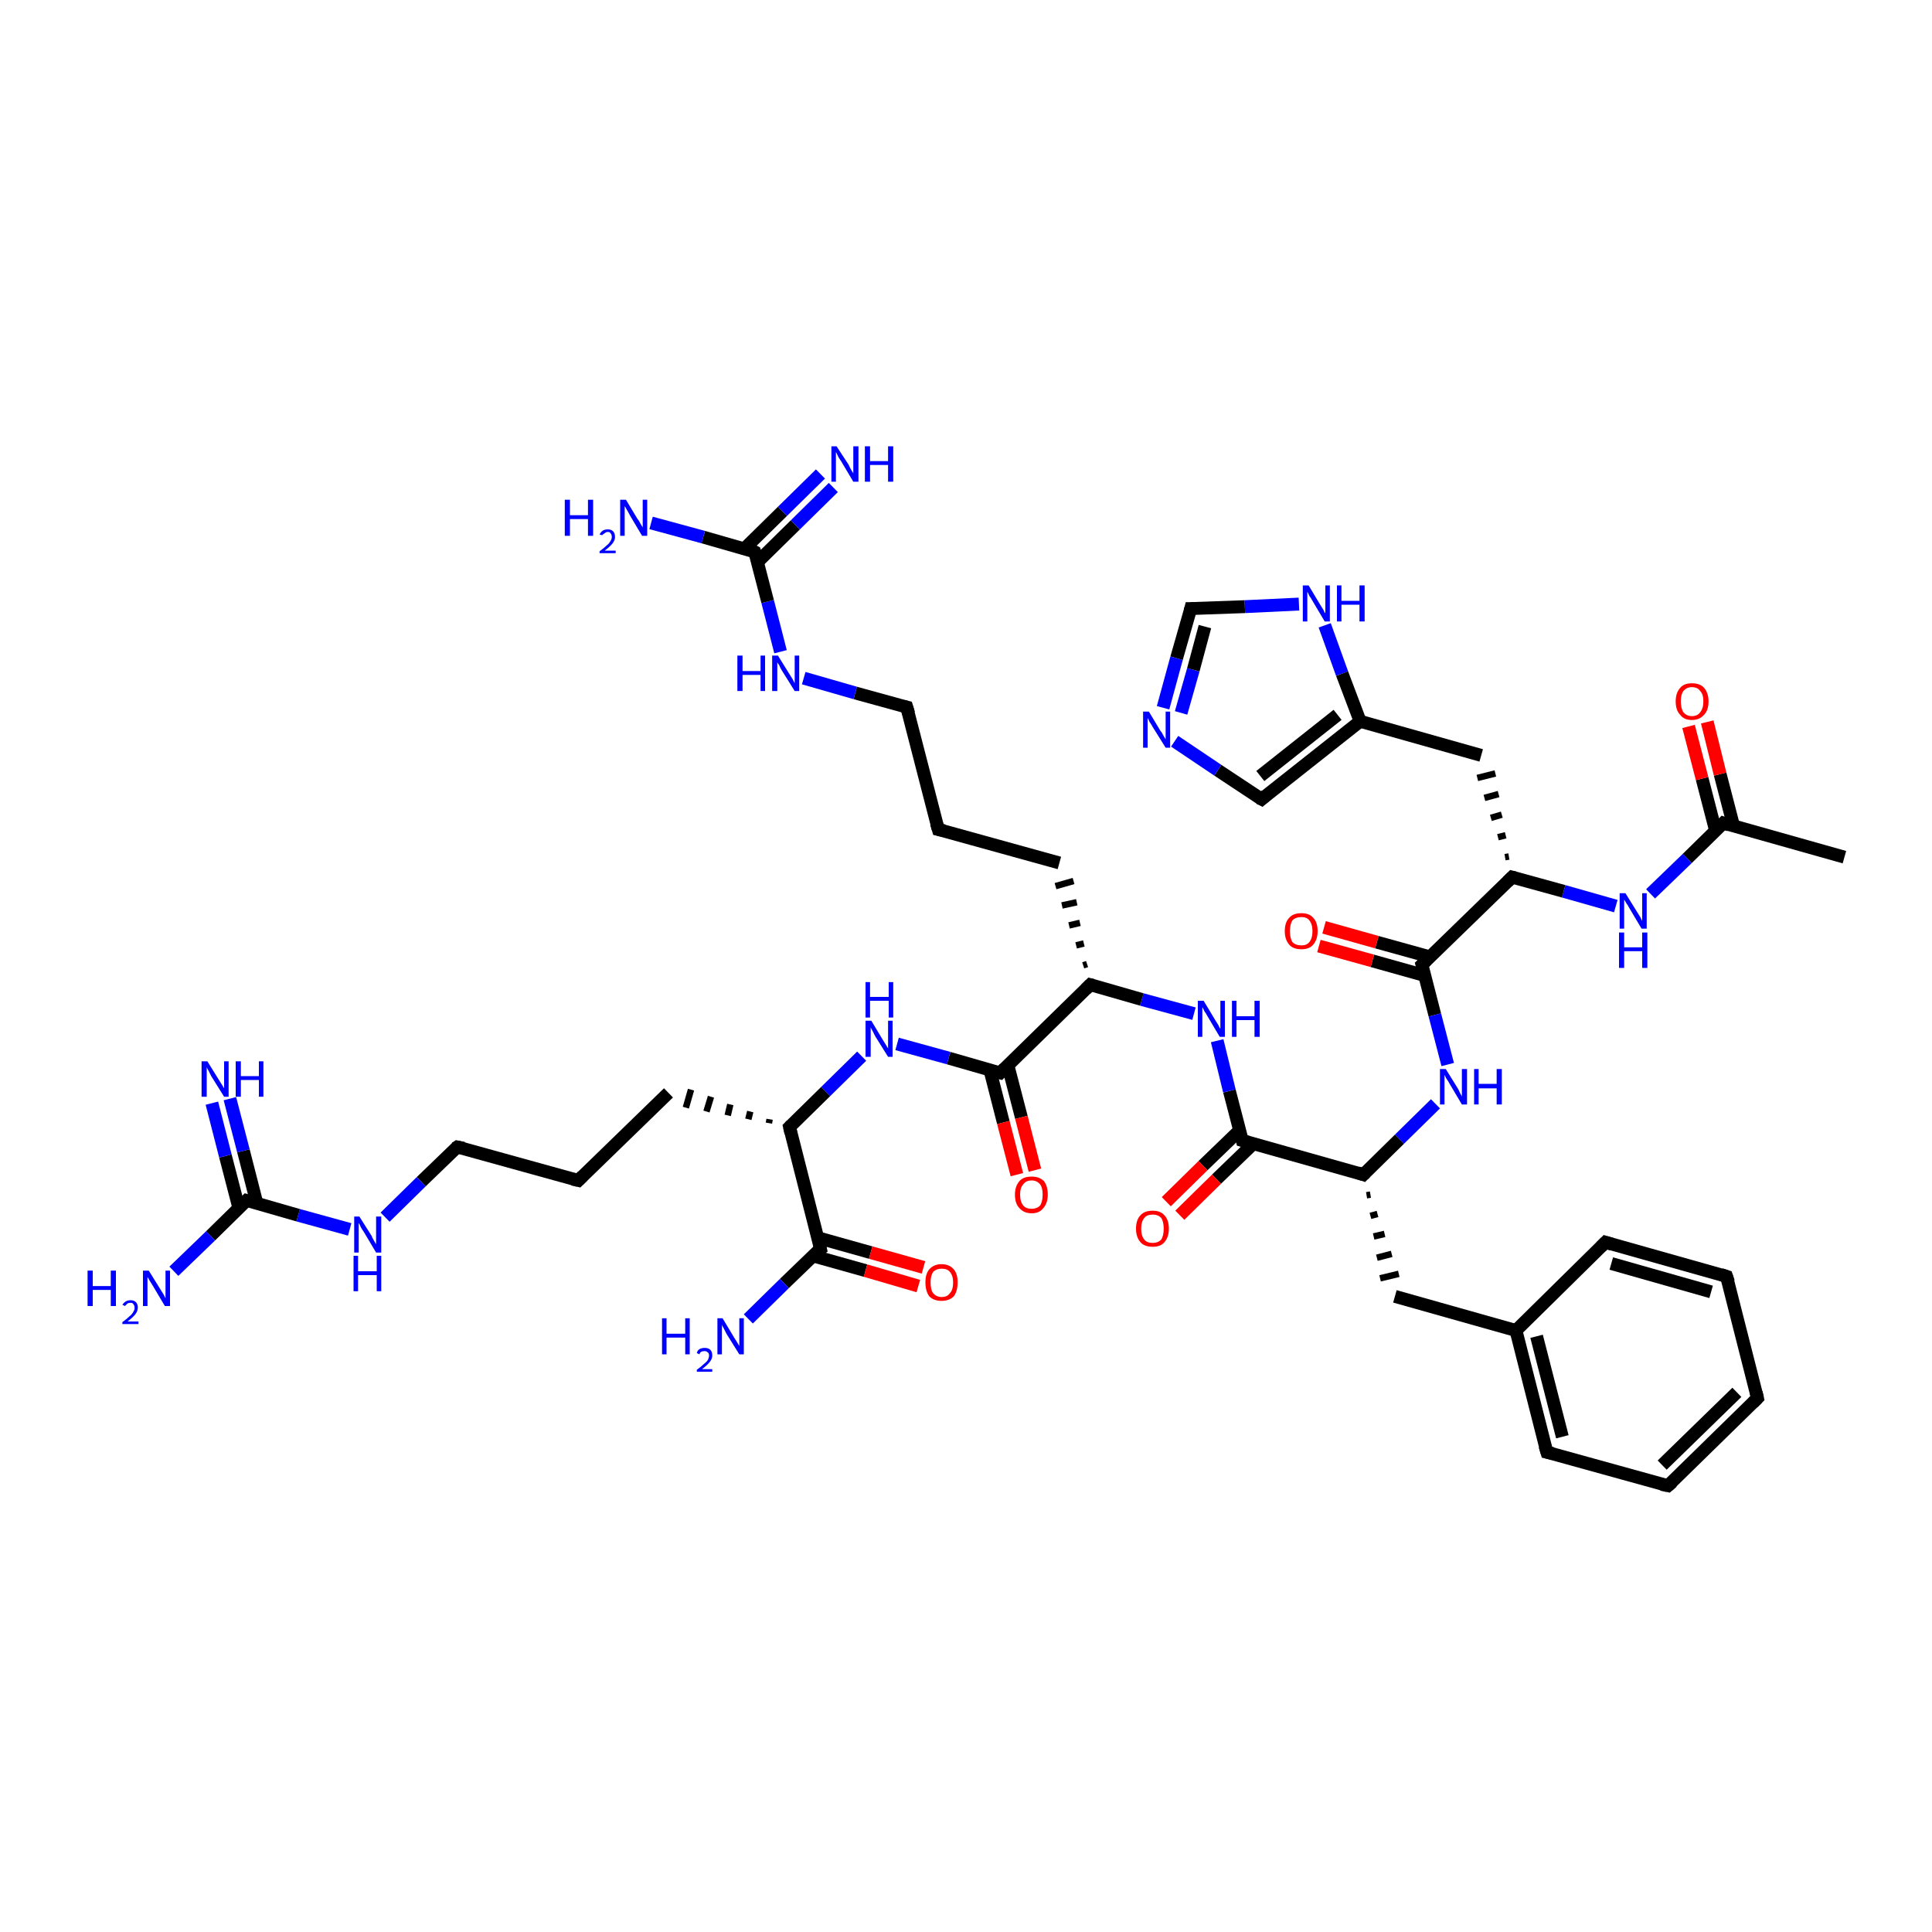 <?xml version='1.0' encoding='iso-8859-1'?>
<svg version='1.1' baseProfile='full'
              xmlns='http://www.w3.org/2000/svg'
                      xmlns:rdkit='http://www.rdkit.org/xml'
                      xmlns:xlink='http://www.w3.org/1999/xlink'
                  xml:space='preserve'
width='300px' height='300px' viewBox='0 0 300 300'>
<!-- END OF HEADER -->
<rect style='opacity:1.0;fill:#FFFFFF;stroke:none' width='300.0' height='300.0' x='0.0' y='0.0'> </rect>
<path class='bond-0 atom-0 atom-1' d='M 286.4,133.1 L 267.6,127.8' style='fill:none;fill-rule:evenodd;stroke:#000000;stroke-width:2.0px;stroke-linecap:butt;stroke-linejoin:miter;stroke-opacity:1' />
<path class='bond-1 atom-1 atom-2' d='M 269.2,128.3 L 267.1,120.2' style='fill:none;fill-rule:evenodd;stroke:#000000;stroke-width:2.0px;stroke-linecap:butt;stroke-linejoin:miter;stroke-opacity:1' />
<path class='bond-1 atom-1 atom-2' d='M 267.1,120.2 L 265.1,112.1' style='fill:none;fill-rule:evenodd;stroke:#FF0000;stroke-width:2.0px;stroke-linecap:butt;stroke-linejoin:miter;stroke-opacity:1' />
<path class='bond-1 atom-1 atom-2' d='M 266.4,129.0 L 264.3,120.9' style='fill:none;fill-rule:evenodd;stroke:#000000;stroke-width:2.0px;stroke-linecap:butt;stroke-linejoin:miter;stroke-opacity:1' />
<path class='bond-1 atom-1 atom-2' d='M 264.3,120.9 L 262.2,112.8' style='fill:none;fill-rule:evenodd;stroke:#FF0000;stroke-width:2.0px;stroke-linecap:butt;stroke-linejoin:miter;stroke-opacity:1' />
<path class='bond-2 atom-1 atom-3' d='M 267.6,127.8 L 262.0,133.3' style='fill:none;fill-rule:evenodd;stroke:#000000;stroke-width:2.0px;stroke-linecap:butt;stroke-linejoin:miter;stroke-opacity:1' />
<path class='bond-2 atom-1 atom-3' d='M 262.0,133.3 L 256.3,138.8' style='fill:none;fill-rule:evenodd;stroke:#0000FF;stroke-width:2.0px;stroke-linecap:butt;stroke-linejoin:miter;stroke-opacity:1' />
<path class='bond-3 atom-3 atom-4' d='M 250.9,140.7 L 242.8,138.4' style='fill:none;fill-rule:evenodd;stroke:#0000FF;stroke-width:2.0px;stroke-linecap:butt;stroke-linejoin:miter;stroke-opacity:1' />
<path class='bond-3 atom-3 atom-4' d='M 242.8,138.4 L 234.8,136.2' style='fill:none;fill-rule:evenodd;stroke:#000000;stroke-width:2.0px;stroke-linecap:butt;stroke-linejoin:miter;stroke-opacity:1' />
<path class='bond-4 atom-4 atom-5' d='M 234.3,133.0 L 233.7,133.1' style='fill:none;fill-rule:evenodd;stroke:#000000;stroke-width:1.0px;stroke-linecap:butt;stroke-linejoin:miter;stroke-opacity:1' />
<path class='bond-4 atom-4 atom-5' d='M 233.8,129.7 L 232.6,130.0' style='fill:none;fill-rule:evenodd;stroke:#000000;stroke-width:1.0px;stroke-linecap:butt;stroke-linejoin:miter;stroke-opacity:1' />
<path class='bond-4 atom-4 atom-5' d='M 233.2,126.5 L 231.5,127.0' style='fill:none;fill-rule:evenodd;stroke:#000000;stroke-width:1.0px;stroke-linecap:butt;stroke-linejoin:miter;stroke-opacity:1' />
<path class='bond-4 atom-4 atom-5' d='M 232.7,123.3 L 230.5,123.9' style='fill:none;fill-rule:evenodd;stroke:#000000;stroke-width:1.0px;stroke-linecap:butt;stroke-linejoin:miter;stroke-opacity:1' />
<path class='bond-4 atom-4 atom-5' d='M 232.2,120.1 L 229.4,120.8' style='fill:none;fill-rule:evenodd;stroke:#000000;stroke-width:1.0px;stroke-linecap:butt;stroke-linejoin:miter;stroke-opacity:1' />
<path class='bond-5 atom-5 atom-6' d='M 230.0,117.3 L 211.2,112.0' style='fill:none;fill-rule:evenodd;stroke:#000000;stroke-width:2.0px;stroke-linecap:butt;stroke-linejoin:miter;stroke-opacity:1' />
<path class='bond-6 atom-6 atom-7' d='M 211.2,112.0 L 195.9,124.1' style='fill:none;fill-rule:evenodd;stroke:#000000;stroke-width:2.0px;stroke-linecap:butt;stroke-linejoin:miter;stroke-opacity:1' />
<path class='bond-6 atom-6 atom-7' d='M 207.7,111.0 L 195.7,120.5' style='fill:none;fill-rule:evenodd;stroke:#000000;stroke-width:2.0px;stroke-linecap:butt;stroke-linejoin:miter;stroke-opacity:1' />
<path class='bond-7 atom-7 atom-8' d='M 195.9,124.1 L 189.1,119.6' style='fill:none;fill-rule:evenodd;stroke:#000000;stroke-width:2.0px;stroke-linecap:butt;stroke-linejoin:miter;stroke-opacity:1' />
<path class='bond-7 atom-7 atom-8' d='M 189.1,119.6 L 182.4,115.1' style='fill:none;fill-rule:evenodd;stroke:#0000FF;stroke-width:2.0px;stroke-linecap:butt;stroke-linejoin:miter;stroke-opacity:1' />
<path class='bond-8 atom-8 atom-9' d='M 180.6,109.9 L 182.7,102.2' style='fill:none;fill-rule:evenodd;stroke:#0000FF;stroke-width:2.0px;stroke-linecap:butt;stroke-linejoin:miter;stroke-opacity:1' />
<path class='bond-8 atom-8 atom-9' d='M 182.7,102.2 L 184.9,94.5' style='fill:none;fill-rule:evenodd;stroke:#000000;stroke-width:2.0px;stroke-linecap:butt;stroke-linejoin:miter;stroke-opacity:1' />
<path class='bond-8 atom-8 atom-9' d='M 183.4,110.7 L 185.3,104.0' style='fill:none;fill-rule:evenodd;stroke:#0000FF;stroke-width:2.0px;stroke-linecap:butt;stroke-linejoin:miter;stroke-opacity:1' />
<path class='bond-8 atom-8 atom-9' d='M 185.3,104.0 L 187.1,97.3' style='fill:none;fill-rule:evenodd;stroke:#000000;stroke-width:2.0px;stroke-linecap:butt;stroke-linejoin:miter;stroke-opacity:1' />
<path class='bond-9 atom-9 atom-10' d='M 184.9,94.5 L 193.3,94.2' style='fill:none;fill-rule:evenodd;stroke:#000000;stroke-width:2.0px;stroke-linecap:butt;stroke-linejoin:miter;stroke-opacity:1' />
<path class='bond-9 atom-9 atom-10' d='M 193.3,94.2 L 201.7,93.8' style='fill:none;fill-rule:evenodd;stroke:#0000FF;stroke-width:2.0px;stroke-linecap:butt;stroke-linejoin:miter;stroke-opacity:1' />
<path class='bond-10 atom-4 atom-11' d='M 234.8,136.2 L 220.8,149.8' style='fill:none;fill-rule:evenodd;stroke:#000000;stroke-width:2.0px;stroke-linecap:butt;stroke-linejoin:miter;stroke-opacity:1' />
<path class='bond-11 atom-11 atom-12' d='M 222.1,148.6 L 213.8,146.3' style='fill:none;fill-rule:evenodd;stroke:#000000;stroke-width:2.0px;stroke-linecap:butt;stroke-linejoin:miter;stroke-opacity:1' />
<path class='bond-11 atom-11 atom-12' d='M 213.8,146.3 L 205.6,144.0' style='fill:none;fill-rule:evenodd;stroke:#FF0000;stroke-width:2.0px;stroke-linecap:butt;stroke-linejoin:miter;stroke-opacity:1' />
<path class='bond-11 atom-11 atom-12' d='M 221.3,151.5 L 213.1,149.2' style='fill:none;fill-rule:evenodd;stroke:#000000;stroke-width:2.0px;stroke-linecap:butt;stroke-linejoin:miter;stroke-opacity:1' />
<path class='bond-11 atom-11 atom-12' d='M 213.1,149.2 L 204.8,146.9' style='fill:none;fill-rule:evenodd;stroke:#FF0000;stroke-width:2.0px;stroke-linecap:butt;stroke-linejoin:miter;stroke-opacity:1' />
<path class='bond-12 atom-11 atom-13' d='M 220.8,149.8 L 222.8,157.6' style='fill:none;fill-rule:evenodd;stroke:#000000;stroke-width:2.0px;stroke-linecap:butt;stroke-linejoin:miter;stroke-opacity:1' />
<path class='bond-12 atom-11 atom-13' d='M 222.8,157.6 L 224.8,165.3' style='fill:none;fill-rule:evenodd;stroke:#0000FF;stroke-width:2.0px;stroke-linecap:butt;stroke-linejoin:miter;stroke-opacity:1' />
<path class='bond-13 atom-13 atom-14' d='M 222.9,171.4 L 217.3,176.9' style='fill:none;fill-rule:evenodd;stroke:#0000FF;stroke-width:2.0px;stroke-linecap:butt;stroke-linejoin:miter;stroke-opacity:1' />
<path class='bond-13 atom-13 atom-14' d='M 217.3,176.9 L 211.7,182.4' style='fill:none;fill-rule:evenodd;stroke:#000000;stroke-width:2.0px;stroke-linecap:butt;stroke-linejoin:miter;stroke-opacity:1' />
<path class='bond-14 atom-14 atom-15' d='M 212.2,185.6 L 212.8,185.5' style='fill:none;fill-rule:evenodd;stroke:#000000;stroke-width:1.0px;stroke-linecap:butt;stroke-linejoin:miter;stroke-opacity:1' />
<path class='bond-14 atom-14 atom-15' d='M 212.8,188.8 L 213.9,188.5' style='fill:none;fill-rule:evenodd;stroke:#000000;stroke-width:1.0px;stroke-linecap:butt;stroke-linejoin:miter;stroke-opacity:1' />
<path class='bond-14 atom-14 atom-15' d='M 213.3,192.0 L 215.0,191.6' style='fill:none;fill-rule:evenodd;stroke:#000000;stroke-width:1.0px;stroke-linecap:butt;stroke-linejoin:miter;stroke-opacity:1' />
<path class='bond-14 atom-14 atom-15' d='M 213.8,195.3 L 216.1,194.7' style='fill:none;fill-rule:evenodd;stroke:#000000;stroke-width:1.0px;stroke-linecap:butt;stroke-linejoin:miter;stroke-opacity:1' />
<path class='bond-14 atom-14 atom-15' d='M 214.3,198.5 L 217.2,197.8' style='fill:none;fill-rule:evenodd;stroke:#000000;stroke-width:1.0px;stroke-linecap:butt;stroke-linejoin:miter;stroke-opacity:1' />
<path class='bond-15 atom-15 atom-16' d='M 216.6,201.3 L 235.4,206.6' style='fill:none;fill-rule:evenodd;stroke:#000000;stroke-width:2.0px;stroke-linecap:butt;stroke-linejoin:miter;stroke-opacity:1' />
<path class='bond-16 atom-16 atom-17' d='M 235.4,206.6 L 240.2,225.5' style='fill:none;fill-rule:evenodd;stroke:#000000;stroke-width:2.0px;stroke-linecap:butt;stroke-linejoin:miter;stroke-opacity:1' />
<path class='bond-16 atom-16 atom-17' d='M 238.6,207.5 L 242.6,223.1' style='fill:none;fill-rule:evenodd;stroke:#000000;stroke-width:2.0px;stroke-linecap:butt;stroke-linejoin:miter;stroke-opacity:1' />
<path class='bond-17 atom-17 atom-18' d='M 240.2,225.5 L 259.0,230.7' style='fill:none;fill-rule:evenodd;stroke:#000000;stroke-width:2.0px;stroke-linecap:butt;stroke-linejoin:miter;stroke-opacity:1' />
<path class='bond-18 atom-18 atom-19' d='M 259.0,230.7 L 272.9,217.1' style='fill:none;fill-rule:evenodd;stroke:#000000;stroke-width:2.0px;stroke-linecap:butt;stroke-linejoin:miter;stroke-opacity:1' />
<path class='bond-18 atom-18 atom-19' d='M 258.1,227.5 L 269.7,216.2' style='fill:none;fill-rule:evenodd;stroke:#000000;stroke-width:2.0px;stroke-linecap:butt;stroke-linejoin:miter;stroke-opacity:1' />
<path class='bond-19 atom-19 atom-20' d='M 272.9,217.1 L 268.1,198.2' style='fill:none;fill-rule:evenodd;stroke:#000000;stroke-width:2.0px;stroke-linecap:butt;stroke-linejoin:miter;stroke-opacity:1' />
<path class='bond-20 atom-20 atom-21' d='M 268.1,198.2 L 249.3,192.9' style='fill:none;fill-rule:evenodd;stroke:#000000;stroke-width:2.0px;stroke-linecap:butt;stroke-linejoin:miter;stroke-opacity:1' />
<path class='bond-20 atom-20 atom-21' d='M 265.7,200.6 L 250.2,196.2' style='fill:none;fill-rule:evenodd;stroke:#000000;stroke-width:2.0px;stroke-linecap:butt;stroke-linejoin:miter;stroke-opacity:1' />
<path class='bond-21 atom-14 atom-22' d='M 211.7,182.4 L 192.9,177.1' style='fill:none;fill-rule:evenodd;stroke:#000000;stroke-width:2.0px;stroke-linecap:butt;stroke-linejoin:miter;stroke-opacity:1' />
<path class='bond-22 atom-22 atom-23' d='M 192.5,175.5 L 186.8,181.0' style='fill:none;fill-rule:evenodd;stroke:#000000;stroke-width:2.0px;stroke-linecap:butt;stroke-linejoin:miter;stroke-opacity:1' />
<path class='bond-22 atom-22 atom-23' d='M 186.8,181.0 L 181.1,186.6' style='fill:none;fill-rule:evenodd;stroke:#FF0000;stroke-width:2.0px;stroke-linecap:butt;stroke-linejoin:miter;stroke-opacity:1' />
<path class='bond-22 atom-22 atom-23' d='M 194.6,177.6 L 188.9,183.1' style='fill:none;fill-rule:evenodd;stroke:#000000;stroke-width:2.0px;stroke-linecap:butt;stroke-linejoin:miter;stroke-opacity:1' />
<path class='bond-22 atom-22 atom-23' d='M 188.9,183.1 L 183.2,188.7' style='fill:none;fill-rule:evenodd;stroke:#FF0000;stroke-width:2.0px;stroke-linecap:butt;stroke-linejoin:miter;stroke-opacity:1' />
<path class='bond-23 atom-22 atom-24' d='M 192.9,177.1 L 190.9,169.4' style='fill:none;fill-rule:evenodd;stroke:#000000;stroke-width:2.0px;stroke-linecap:butt;stroke-linejoin:miter;stroke-opacity:1' />
<path class='bond-23 atom-22 atom-24' d='M 190.9,169.4 L 189.0,161.6' style='fill:none;fill-rule:evenodd;stroke:#0000FF;stroke-width:2.0px;stroke-linecap:butt;stroke-linejoin:miter;stroke-opacity:1' />
<path class='bond-24 atom-24 atom-25' d='M 185.4,157.4 L 177.3,155.2' style='fill:none;fill-rule:evenodd;stroke:#0000FF;stroke-width:2.0px;stroke-linecap:butt;stroke-linejoin:miter;stroke-opacity:1' />
<path class='bond-24 atom-24 atom-25' d='M 177.3,155.2 L 169.3,152.9' style='fill:none;fill-rule:evenodd;stroke:#000000;stroke-width:2.0px;stroke-linecap:butt;stroke-linejoin:miter;stroke-opacity:1' />
<path class='bond-25 atom-25 atom-26' d='M 168.8,149.7 L 168.2,149.9' style='fill:none;fill-rule:evenodd;stroke:#000000;stroke-width:1.0px;stroke-linecap:butt;stroke-linejoin:miter;stroke-opacity:1' />
<path class='bond-25 atom-25 atom-26' d='M 168.3,146.5 L 167.1,146.8' style='fill:none;fill-rule:evenodd;stroke:#000000;stroke-width:1.0px;stroke-linecap:butt;stroke-linejoin:miter;stroke-opacity:1' />
<path class='bond-25 atom-25 atom-26' d='M 167.7,143.3 L 166.0,143.7' style='fill:none;fill-rule:evenodd;stroke:#000000;stroke-width:1.0px;stroke-linecap:butt;stroke-linejoin:miter;stroke-opacity:1' />
<path class='bond-25 atom-25 atom-26' d='M 167.2,140.1 L 164.9,140.6' style='fill:none;fill-rule:evenodd;stroke:#000000;stroke-width:1.0px;stroke-linecap:butt;stroke-linejoin:miter;stroke-opacity:1' />
<path class='bond-25 atom-25 atom-26' d='M 166.7,136.8 L 163.9,137.6' style='fill:none;fill-rule:evenodd;stroke:#000000;stroke-width:1.0px;stroke-linecap:butt;stroke-linejoin:miter;stroke-opacity:1' />
<path class='bond-26 atom-26 atom-27' d='M 164.5,134.0 L 145.7,128.8' style='fill:none;fill-rule:evenodd;stroke:#000000;stroke-width:2.0px;stroke-linecap:butt;stroke-linejoin:miter;stroke-opacity:1' />
<path class='bond-27 atom-27 atom-28' d='M 145.7,128.8 L 140.8,109.8' style='fill:none;fill-rule:evenodd;stroke:#000000;stroke-width:2.0px;stroke-linecap:butt;stroke-linejoin:miter;stroke-opacity:1' />
<path class='bond-28 atom-28 atom-29' d='M 140.8,109.8 L 132.8,107.6' style='fill:none;fill-rule:evenodd;stroke:#000000;stroke-width:2.0px;stroke-linecap:butt;stroke-linejoin:miter;stroke-opacity:1' />
<path class='bond-28 atom-28 atom-29' d='M 132.8,107.6 L 124.8,105.3' style='fill:none;fill-rule:evenodd;stroke:#0000FF;stroke-width:2.0px;stroke-linecap:butt;stroke-linejoin:miter;stroke-opacity:1' />
<path class='bond-29 atom-29 atom-30' d='M 121.2,101.2 L 119.2,93.4' style='fill:none;fill-rule:evenodd;stroke:#0000FF;stroke-width:2.0px;stroke-linecap:butt;stroke-linejoin:miter;stroke-opacity:1' />
<path class='bond-29 atom-29 atom-30' d='M 119.2,93.4 L 117.2,85.7' style='fill:none;fill-rule:evenodd;stroke:#000000;stroke-width:2.0px;stroke-linecap:butt;stroke-linejoin:miter;stroke-opacity:1' />
<path class='bond-30 atom-30 atom-31' d='M 117.2,85.7 L 109.2,83.4' style='fill:none;fill-rule:evenodd;stroke:#000000;stroke-width:2.0px;stroke-linecap:butt;stroke-linejoin:miter;stroke-opacity:1' />
<path class='bond-30 atom-30 atom-31' d='M 109.2,83.4 L 101.1,81.2' style='fill:none;fill-rule:evenodd;stroke:#0000FF;stroke-width:2.0px;stroke-linecap:butt;stroke-linejoin:miter;stroke-opacity:1' />
<path class='bond-31 atom-30 atom-32' d='M 117.6,87.3 L 123.5,81.5' style='fill:none;fill-rule:evenodd;stroke:#000000;stroke-width:2.0px;stroke-linecap:butt;stroke-linejoin:miter;stroke-opacity:1' />
<path class='bond-31 atom-30 atom-32' d='M 123.5,81.5 L 129.4,75.7' style='fill:none;fill-rule:evenodd;stroke:#0000FF;stroke-width:2.0px;stroke-linecap:butt;stroke-linejoin:miter;stroke-opacity:1' />
<path class='bond-31 atom-30 atom-32' d='M 115.6,85.2 L 121.5,79.4' style='fill:none;fill-rule:evenodd;stroke:#000000;stroke-width:2.0px;stroke-linecap:butt;stroke-linejoin:miter;stroke-opacity:1' />
<path class='bond-31 atom-30 atom-32' d='M 121.5,79.4 L 127.4,73.6' style='fill:none;fill-rule:evenodd;stroke:#0000FF;stroke-width:2.0px;stroke-linecap:butt;stroke-linejoin:miter;stroke-opacity:1' />
<path class='bond-32 atom-25 atom-33' d='M 169.3,152.9 L 155.3,166.6' style='fill:none;fill-rule:evenodd;stroke:#000000;stroke-width:2.0px;stroke-linecap:butt;stroke-linejoin:miter;stroke-opacity:1' />
<path class='bond-33 atom-33 atom-34' d='M 153.7,166.1 L 155.8,174.3' style='fill:none;fill-rule:evenodd;stroke:#000000;stroke-width:2.0px;stroke-linecap:butt;stroke-linejoin:miter;stroke-opacity:1' />
<path class='bond-33 atom-33 atom-34' d='M 155.8,174.3 L 157.9,182.4' style='fill:none;fill-rule:evenodd;stroke:#FF0000;stroke-width:2.0px;stroke-linecap:butt;stroke-linejoin:miter;stroke-opacity:1' />
<path class='bond-33 atom-33 atom-34' d='M 156.5,165.4 L 158.6,173.5' style='fill:none;fill-rule:evenodd;stroke:#000000;stroke-width:2.0px;stroke-linecap:butt;stroke-linejoin:miter;stroke-opacity:1' />
<path class='bond-33 atom-33 atom-34' d='M 158.6,173.5 L 160.7,181.7' style='fill:none;fill-rule:evenodd;stroke:#FF0000;stroke-width:2.0px;stroke-linecap:butt;stroke-linejoin:miter;stroke-opacity:1' />
<path class='bond-34 atom-33 atom-35' d='M 155.3,166.6 L 147.3,164.3' style='fill:none;fill-rule:evenodd;stroke:#000000;stroke-width:2.0px;stroke-linecap:butt;stroke-linejoin:miter;stroke-opacity:1' />
<path class='bond-34 atom-33 atom-35' d='M 147.3,164.3 L 139.3,162.1' style='fill:none;fill-rule:evenodd;stroke:#0000FF;stroke-width:2.0px;stroke-linecap:butt;stroke-linejoin:miter;stroke-opacity:1' />
<path class='bond-35 atom-35 atom-36' d='M 133.8,164.0 L 128.2,169.5' style='fill:none;fill-rule:evenodd;stroke:#0000FF;stroke-width:2.0px;stroke-linecap:butt;stroke-linejoin:miter;stroke-opacity:1' />
<path class='bond-35 atom-35 atom-36' d='M 128.2,169.5 L 122.6,175.0' style='fill:none;fill-rule:evenodd;stroke:#000000;stroke-width:2.0px;stroke-linecap:butt;stroke-linejoin:miter;stroke-opacity:1' />
<path class='bond-36 atom-36 atom-37' d='M 119.5,173.8 L 119.4,174.4' style='fill:none;fill-rule:evenodd;stroke:#000000;stroke-width:1.0px;stroke-linecap:butt;stroke-linejoin:miter;stroke-opacity:1' />
<path class='bond-36 atom-36 atom-37' d='M 116.5,172.6 L 116.2,173.8' style='fill:none;fill-rule:evenodd;stroke:#000000;stroke-width:1.0px;stroke-linecap:butt;stroke-linejoin:miter;stroke-opacity:1' />
<path class='bond-36 atom-36 atom-37' d='M 113.4,171.5 L 113.0,173.2' style='fill:none;fill-rule:evenodd;stroke:#000000;stroke-width:1.0px;stroke-linecap:butt;stroke-linejoin:miter;stroke-opacity:1' />
<path class='bond-36 atom-36 atom-37' d='M 110.4,170.3 L 109.7,172.6' style='fill:none;fill-rule:evenodd;stroke:#000000;stroke-width:1.0px;stroke-linecap:butt;stroke-linejoin:miter;stroke-opacity:1' />
<path class='bond-36 atom-36 atom-37' d='M 107.3,169.2 L 106.5,172.0' style='fill:none;fill-rule:evenodd;stroke:#000000;stroke-width:1.0px;stroke-linecap:butt;stroke-linejoin:miter;stroke-opacity:1' />
<path class='bond-37 atom-37 atom-38' d='M 103.8,169.7 L 89.8,183.3' style='fill:none;fill-rule:evenodd;stroke:#000000;stroke-width:2.0px;stroke-linecap:butt;stroke-linejoin:miter;stroke-opacity:1' />
<path class='bond-38 atom-38 atom-39' d='M 89.8,183.3 L 71.0,178.1' style='fill:none;fill-rule:evenodd;stroke:#000000;stroke-width:2.0px;stroke-linecap:butt;stroke-linejoin:miter;stroke-opacity:1' />
<path class='bond-39 atom-39 atom-40' d='M 71.0,178.1 L 65.4,183.5' style='fill:none;fill-rule:evenodd;stroke:#000000;stroke-width:2.0px;stroke-linecap:butt;stroke-linejoin:miter;stroke-opacity:1' />
<path class='bond-39 atom-39 atom-40' d='M 65.4,183.5 L 59.8,189.0' style='fill:none;fill-rule:evenodd;stroke:#0000FF;stroke-width:2.0px;stroke-linecap:butt;stroke-linejoin:miter;stroke-opacity:1' />
<path class='bond-40 atom-40 atom-41' d='M 54.3,190.9 L 46.3,188.7' style='fill:none;fill-rule:evenodd;stroke:#0000FF;stroke-width:2.0px;stroke-linecap:butt;stroke-linejoin:miter;stroke-opacity:1' />
<path class='bond-40 atom-40 atom-41' d='M 46.3,188.7 L 38.3,186.4' style='fill:none;fill-rule:evenodd;stroke:#000000;stroke-width:2.0px;stroke-linecap:butt;stroke-linejoin:miter;stroke-opacity:1' />
<path class='bond-41 atom-41 atom-42' d='M 38.3,186.4 L 32.7,191.9' style='fill:none;fill-rule:evenodd;stroke:#000000;stroke-width:2.0px;stroke-linecap:butt;stroke-linejoin:miter;stroke-opacity:1' />
<path class='bond-41 atom-41 atom-42' d='M 32.7,191.9 L 27.0,197.4' style='fill:none;fill-rule:evenodd;stroke:#0000FF;stroke-width:2.0px;stroke-linecap:butt;stroke-linejoin:miter;stroke-opacity:1' />
<path class='bond-42 atom-41 atom-43' d='M 39.9,186.9 L 37.8,178.7' style='fill:none;fill-rule:evenodd;stroke:#000000;stroke-width:2.0px;stroke-linecap:butt;stroke-linejoin:miter;stroke-opacity:1' />
<path class='bond-42 atom-41 atom-43' d='M 37.8,178.7 L 35.7,170.6' style='fill:none;fill-rule:evenodd;stroke:#0000FF;stroke-width:2.0px;stroke-linecap:butt;stroke-linejoin:miter;stroke-opacity:1' />
<path class='bond-42 atom-41 atom-43' d='M 37.1,187.6 L 35.0,179.5' style='fill:none;fill-rule:evenodd;stroke:#000000;stroke-width:2.0px;stroke-linecap:butt;stroke-linejoin:miter;stroke-opacity:1' />
<path class='bond-42 atom-41 atom-43' d='M 35.0,179.5 L 32.9,171.3' style='fill:none;fill-rule:evenodd;stroke:#0000FF;stroke-width:2.0px;stroke-linecap:butt;stroke-linejoin:miter;stroke-opacity:1' />
<path class='bond-43 atom-36 atom-44' d='M 122.6,175.0 L 127.4,193.9' style='fill:none;fill-rule:evenodd;stroke:#000000;stroke-width:2.0px;stroke-linecap:butt;stroke-linejoin:miter;stroke-opacity:1' />
<path class='bond-44 atom-44 atom-45' d='M 127.4,193.9 L 121.8,199.3' style='fill:none;fill-rule:evenodd;stroke:#000000;stroke-width:2.0px;stroke-linecap:butt;stroke-linejoin:miter;stroke-opacity:1' />
<path class='bond-44 atom-44 atom-45' d='M 121.8,199.3 L 116.2,204.8' style='fill:none;fill-rule:evenodd;stroke:#0000FF;stroke-width:2.0px;stroke-linecap:butt;stroke-linejoin:miter;stroke-opacity:1' />
<path class='bond-45 atom-44 atom-46' d='M 126.2,195.0 L 134.4,197.3' style='fill:none;fill-rule:evenodd;stroke:#000000;stroke-width:2.0px;stroke-linecap:butt;stroke-linejoin:miter;stroke-opacity:1' />
<path class='bond-45 atom-44 atom-46' d='M 134.4,197.3 L 142.6,199.7' style='fill:none;fill-rule:evenodd;stroke:#FF0000;stroke-width:2.0px;stroke-linecap:butt;stroke-linejoin:miter;stroke-opacity:1' />
<path class='bond-45 atom-44 atom-46' d='M 127.0,192.2 L 135.2,194.5' style='fill:none;fill-rule:evenodd;stroke:#000000;stroke-width:2.0px;stroke-linecap:butt;stroke-linejoin:miter;stroke-opacity:1' />
<path class='bond-45 atom-44 atom-46' d='M 135.2,194.5 L 143.4,196.8' style='fill:none;fill-rule:evenodd;stroke:#FF0000;stroke-width:2.0px;stroke-linecap:butt;stroke-linejoin:miter;stroke-opacity:1' />
<path class='bond-46 atom-10 atom-6' d='M 205.7,97.1 L 208.4,104.6' style='fill:none;fill-rule:evenodd;stroke:#0000FF;stroke-width:2.0px;stroke-linecap:butt;stroke-linejoin:miter;stroke-opacity:1' />
<path class='bond-46 atom-10 atom-6' d='M 208.4,104.6 L 211.2,112.0' style='fill:none;fill-rule:evenodd;stroke:#000000;stroke-width:2.0px;stroke-linecap:butt;stroke-linejoin:miter;stroke-opacity:1' />
<path class='bond-47 atom-21 atom-16' d='M 249.3,192.9 L 235.4,206.6' style='fill:none;fill-rule:evenodd;stroke:#000000;stroke-width:2.0px;stroke-linecap:butt;stroke-linejoin:miter;stroke-opacity:1' />
<path d='M 268.5,128.1 L 267.6,127.8 L 267.3,128.1' style='fill:none;stroke:#000000;stroke-width:2.0px;stroke-linecap:butt;stroke-linejoin:miter;stroke-opacity:1;' />
<path d='M 235.2,136.3 L 234.8,136.2 L 234.1,136.9' style='fill:none;stroke:#000000;stroke-width:2.0px;stroke-linecap:butt;stroke-linejoin:miter;stroke-opacity:1;' />
<path d='M 196.6,123.5 L 195.9,124.1 L 195.5,123.9' style='fill:none;stroke:#000000;stroke-width:2.0px;stroke-linecap:butt;stroke-linejoin:miter;stroke-opacity:1;' />
<path d='M 184.8,94.9 L 184.9,94.5 L 185.3,94.5' style='fill:none;stroke:#000000;stroke-width:2.0px;stroke-linecap:butt;stroke-linejoin:miter;stroke-opacity:1;' />
<path d='M 221.5,149.1 L 220.8,149.8 L 220.9,150.2' style='fill:none;stroke:#000000;stroke-width:2.0px;stroke-linecap:butt;stroke-linejoin:miter;stroke-opacity:1;' />
<path d='M 212.0,182.1 L 211.7,182.4 L 210.8,182.1' style='fill:none;stroke:#000000;stroke-width:2.0px;stroke-linecap:butt;stroke-linejoin:miter;stroke-opacity:1;' />
<path d='M 239.9,224.5 L 240.2,225.5 L 241.1,225.7' style='fill:none;stroke:#000000;stroke-width:2.0px;stroke-linecap:butt;stroke-linejoin:miter;stroke-opacity:1;' />
<path d='M 258.0,230.5 L 259.0,230.7 L 259.7,230.1' style='fill:none;stroke:#000000;stroke-width:2.0px;stroke-linecap:butt;stroke-linejoin:miter;stroke-opacity:1;' />
<path d='M 272.2,217.8 L 272.9,217.1 L 272.7,216.2' style='fill:none;stroke:#000000;stroke-width:2.0px;stroke-linecap:butt;stroke-linejoin:miter;stroke-opacity:1;' />
<path d='M 268.4,199.1 L 268.1,198.2 L 267.2,197.9' style='fill:none;stroke:#000000;stroke-width:2.0px;stroke-linecap:butt;stroke-linejoin:miter;stroke-opacity:1;' />
<path d='M 250.3,193.2 L 249.3,192.9 L 248.6,193.6' style='fill:none;stroke:#000000;stroke-width:2.0px;stroke-linecap:butt;stroke-linejoin:miter;stroke-opacity:1;' />
<path d='M 193.9,177.4 L 192.9,177.1 L 192.8,176.7' style='fill:none;stroke:#000000;stroke-width:2.0px;stroke-linecap:butt;stroke-linejoin:miter;stroke-opacity:1;' />
<path d='M 169.7,153.0 L 169.3,152.9 L 168.6,153.6' style='fill:none;stroke:#000000;stroke-width:2.0px;stroke-linecap:butt;stroke-linejoin:miter;stroke-opacity:1;' />
<path d='M 146.6,129.0 L 145.7,128.8 L 145.4,127.8' style='fill:none;stroke:#000000;stroke-width:2.0px;stroke-linecap:butt;stroke-linejoin:miter;stroke-opacity:1;' />
<path d='M 141.1,110.8 L 140.8,109.8 L 140.4,109.7' style='fill:none;stroke:#000000;stroke-width:2.0px;stroke-linecap:butt;stroke-linejoin:miter;stroke-opacity:1;' />
<path d='M 117.3,86.0 L 117.2,85.7 L 116.8,85.5' style='fill:none;stroke:#000000;stroke-width:2.0px;stroke-linecap:butt;stroke-linejoin:miter;stroke-opacity:1;' />
<path d='M 156.0,165.9 L 155.3,166.6 L 154.9,166.5' style='fill:none;stroke:#000000;stroke-width:2.0px;stroke-linecap:butt;stroke-linejoin:miter;stroke-opacity:1;' />
<path d='M 122.9,174.7 L 122.6,175.0 L 122.8,175.9' style='fill:none;stroke:#000000;stroke-width:2.0px;stroke-linecap:butt;stroke-linejoin:miter;stroke-opacity:1;' />
<path d='M 90.5,182.6 L 89.8,183.3 L 88.9,183.1' style='fill:none;stroke:#000000;stroke-width:2.0px;stroke-linecap:butt;stroke-linejoin:miter;stroke-opacity:1;' />
<path d='M 72.0,178.3 L 71.0,178.1 L 70.7,178.3' style='fill:none;stroke:#000000;stroke-width:2.0px;stroke-linecap:butt;stroke-linejoin:miter;stroke-opacity:1;' />
<path d='M 38.7,186.5 L 38.3,186.4 L 38.0,186.7' style='fill:none;stroke:#000000;stroke-width:2.0px;stroke-linecap:butt;stroke-linejoin:miter;stroke-opacity:1;' />
<path d='M 127.2,192.9 L 127.4,193.9 L 127.1,194.1' style='fill:none;stroke:#000000;stroke-width:2.0px;stroke-linecap:butt;stroke-linejoin:miter;stroke-opacity:1;' />
<path class='atom-2' d='M 260.2 108.9
Q 260.2 107.6, 260.9 106.8
Q 261.5 106.1, 262.7 106.1
Q 264.0 106.1, 264.6 106.8
Q 265.3 107.6, 265.3 108.9
Q 265.3 110.3, 264.6 111.0
Q 263.9 111.8, 262.7 111.8
Q 261.5 111.8, 260.9 111.0
Q 260.2 110.3, 260.2 108.9
M 262.7 111.2
Q 263.6 111.2, 264.0 110.6
Q 264.5 110.0, 264.5 108.9
Q 264.5 107.8, 264.0 107.3
Q 263.6 106.7, 262.7 106.7
Q 261.9 106.7, 261.4 107.3
Q 261.0 107.8, 261.0 108.9
Q 261.0 110.0, 261.4 110.6
Q 261.9 111.2, 262.7 111.2
' fill='#FF0000'/>
<path class='atom-3' d='M 252.4 138.7
L 254.2 141.6
Q 254.4 141.9, 254.7 142.4
Q 255.0 143.0, 255.0 143.0
L 255.0 138.7
L 255.7 138.7
L 255.7 144.2
L 254.9 144.2
L 253.0 141.0
Q 252.8 140.6, 252.5 140.2
Q 252.3 139.8, 252.2 139.7
L 252.2 144.2
L 251.5 144.2
L 251.5 138.7
L 252.4 138.7
' fill='#0000FF'/>
<path class='atom-3' d='M 251.4 144.8
L 252.2 144.8
L 252.2 147.1
L 255.0 147.1
L 255.0 144.8
L 255.8 144.8
L 255.8 150.3
L 255.0 150.3
L 255.0 147.7
L 252.2 147.7
L 252.2 150.3
L 251.4 150.3
L 251.4 144.8
' fill='#0000FF'/>
<path class='atom-8' d='M 178.4 110.5
L 180.2 113.5
Q 180.4 113.7, 180.7 114.3
Q 181.0 114.8, 181.0 114.8
L 181.0 110.5
L 181.7 110.5
L 181.7 116.1
L 181.0 116.1
L 179.0 112.9
Q 178.8 112.5, 178.5 112.1
Q 178.3 111.6, 178.2 111.5
L 178.2 116.1
L 177.5 116.1
L 177.5 110.5
L 178.4 110.5
' fill='#0000FF'/>
<path class='atom-10' d='M 203.2 90.9
L 205.0 93.9
Q 205.2 94.2, 205.5 94.7
Q 205.7 95.2, 205.8 95.2
L 205.8 90.9
L 206.5 90.9
L 206.5 96.5
L 205.7 96.5
L 203.8 93.3
Q 203.6 92.9, 203.3 92.5
Q 203.1 92.0, 203.0 91.9
L 203.0 96.5
L 202.3 96.5
L 202.3 90.9
L 203.2 90.9
' fill='#0000FF'/>
<path class='atom-10' d='M 207.6 90.9
L 208.3 90.9
L 208.3 93.3
L 211.1 93.3
L 211.1 90.9
L 211.9 90.9
L 211.9 96.5
L 211.1 96.5
L 211.1 93.9
L 208.3 93.9
L 208.3 96.5
L 207.6 96.5
L 207.6 90.9
' fill='#0000FF'/>
<path class='atom-12' d='M 199.5 144.6
Q 199.5 143.2, 200.2 142.5
Q 200.8 141.8, 202.1 141.8
Q 203.3 141.8, 203.9 142.5
Q 204.6 143.2, 204.6 144.6
Q 204.6 145.9, 203.9 146.7
Q 203.3 147.4, 202.1 147.4
Q 200.8 147.4, 200.2 146.7
Q 199.5 145.9, 199.5 144.6
M 202.1 146.8
Q 202.9 146.8, 203.3 146.3
Q 203.8 145.7, 203.8 144.6
Q 203.8 143.5, 203.3 142.9
Q 202.9 142.4, 202.1 142.4
Q 201.2 142.4, 200.7 142.9
Q 200.3 143.5, 200.3 144.6
Q 200.3 145.7, 200.7 146.3
Q 201.2 146.8, 202.1 146.8
' fill='#FF0000'/>
<path class='atom-13' d='M 224.5 166.0
L 226.3 168.9
Q 226.5 169.2, 226.7 169.7
Q 227.0 170.2, 227.0 170.3
L 227.0 166.0
L 227.8 166.0
L 227.8 171.5
L 227.0 171.5
L 225.1 168.3
Q 224.9 167.9, 224.6 167.5
Q 224.4 167.1, 224.3 166.9
L 224.3 171.5
L 223.6 171.5
L 223.6 166.0
L 224.5 166.0
' fill='#0000FF'/>
<path class='atom-13' d='M 228.9 166.0
L 229.6 166.0
L 229.6 168.3
L 232.4 168.3
L 232.4 166.0
L 233.2 166.0
L 233.2 171.5
L 232.4 171.5
L 232.4 169.0
L 229.6 169.0
L 229.6 171.5
L 228.9 171.5
L 228.9 166.0
' fill='#0000FF'/>
<path class='atom-23' d='M 176.4 190.8
Q 176.4 189.4, 177.1 188.7
Q 177.7 188.0, 179.0 188.0
Q 180.2 188.0, 180.8 188.7
Q 181.5 189.4, 181.5 190.8
Q 181.5 192.1, 180.8 192.9
Q 180.2 193.6, 179.0 193.6
Q 177.7 193.6, 177.1 192.9
Q 176.4 192.1, 176.4 190.8
M 179.0 193.0
Q 179.8 193.0, 180.3 192.5
Q 180.7 191.9, 180.7 190.8
Q 180.7 189.7, 180.3 189.1
Q 179.8 188.6, 179.0 188.6
Q 178.1 188.6, 177.7 189.1
Q 177.2 189.7, 177.2 190.8
Q 177.2 191.9, 177.7 192.5
Q 178.1 193.0, 179.0 193.0
' fill='#FF0000'/>
<path class='atom-24' d='M 186.9 155.4
L 188.7 158.4
Q 188.9 158.7, 189.2 159.2
Q 189.4 159.7, 189.5 159.7
L 189.5 155.4
L 190.2 155.4
L 190.2 161.0
L 189.4 161.0
L 187.5 157.8
Q 187.3 157.4, 187.0 157.0
Q 186.8 156.5, 186.7 156.4
L 186.7 161.0
L 186.0 161.0
L 186.0 155.4
L 186.9 155.4
' fill='#0000FF'/>
<path class='atom-24' d='M 191.3 155.4
L 192.0 155.4
L 192.0 157.8
L 194.8 157.8
L 194.8 155.4
L 195.6 155.4
L 195.6 161.0
L 194.8 161.0
L 194.8 158.4
L 192.0 158.4
L 192.0 161.0
L 191.3 161.0
L 191.3 155.4
' fill='#0000FF'/>
<path class='atom-29' d='M 114.5 101.8
L 115.3 101.8
L 115.3 104.2
L 118.1 104.2
L 118.1 101.8
L 118.8 101.8
L 118.8 107.3
L 118.1 107.3
L 118.1 104.8
L 115.3 104.8
L 115.3 107.3
L 114.5 107.3
L 114.5 101.8
' fill='#0000FF'/>
<path class='atom-29' d='M 120.8 101.8
L 122.6 104.7
Q 122.8 105.0, 123.1 105.5
Q 123.4 106.1, 123.4 106.1
L 123.4 101.8
L 124.1 101.8
L 124.1 107.3
L 123.4 107.3
L 121.4 104.1
Q 121.2 103.8, 121.0 103.3
Q 120.7 102.9, 120.7 102.8
L 120.7 107.3
L 119.9 107.3
L 119.9 101.8
L 120.8 101.8
' fill='#0000FF'/>
<path class='atom-31' d='M 87.7 77.6
L 88.5 77.6
L 88.5 80.0
L 91.3 80.0
L 91.3 77.6
L 92.1 77.6
L 92.1 83.2
L 91.3 83.2
L 91.3 80.6
L 88.5 80.6
L 88.5 83.2
L 87.7 83.2
L 87.7 77.6
' fill='#0000FF'/>
<path class='atom-31' d='M 93.1 83.0
Q 93.3 82.6, 93.6 82.4
Q 93.9 82.2, 94.4 82.2
Q 94.9 82.2, 95.2 82.5
Q 95.5 82.8, 95.5 83.4
Q 95.5 83.9, 95.1 84.4
Q 94.7 84.9, 93.9 85.5
L 95.6 85.5
L 95.6 85.9
L 93.1 85.9
L 93.1 85.6
Q 93.8 85.1, 94.2 84.7
Q 94.6 84.4, 94.8 84.0
Q 95.0 83.7, 95.0 83.4
Q 95.0 83.0, 94.8 82.8
Q 94.7 82.6, 94.4 82.6
Q 94.1 82.6, 93.9 82.8
Q 93.7 82.9, 93.5 83.1
L 93.1 83.0
' fill='#0000FF'/>
<path class='atom-31' d='M 97.2 77.6
L 99.0 80.6
Q 99.2 80.8, 99.5 81.4
Q 99.8 81.9, 99.8 81.9
L 99.8 77.6
L 100.5 77.6
L 100.5 83.2
L 99.7 83.2
L 97.8 80.0
Q 97.6 79.6, 97.3 79.1
Q 97.1 78.7, 97.0 78.6
L 97.0 83.2
L 96.3 83.2
L 96.3 77.6
L 97.2 77.6
' fill='#0000FF'/>
<path class='atom-32' d='M 129.9 69.3
L 131.8 72.2
Q 131.9 72.5, 132.2 73.0
Q 132.5 73.5, 132.5 73.5
L 132.5 69.3
L 133.3 69.3
L 133.3 74.8
L 132.5 74.8
L 130.6 71.6
Q 130.3 71.2, 130.1 70.8
Q 129.9 70.3, 129.8 70.2
L 129.8 74.8
L 129.1 74.8
L 129.1 69.3
L 129.9 69.3
' fill='#0000FF'/>
<path class='atom-32' d='M 134.3 69.3
L 135.1 69.3
L 135.1 71.6
L 137.9 71.6
L 137.9 69.3
L 138.7 69.3
L 138.7 74.8
L 137.9 74.8
L 137.9 72.2
L 135.1 72.2
L 135.1 74.8
L 134.3 74.8
L 134.3 69.3
' fill='#0000FF'/>
<path class='atom-34' d='M 157.6 185.5
Q 157.6 184.2, 158.3 183.4
Q 158.9 182.7, 160.2 182.7
Q 161.4 182.7, 162.1 183.4
Q 162.7 184.2, 162.7 185.5
Q 162.7 186.8, 162.0 187.6
Q 161.4 188.4, 160.2 188.4
Q 159.0 188.4, 158.3 187.6
Q 157.6 186.9, 157.6 185.5
M 160.2 187.7
Q 161.0 187.7, 161.5 187.2
Q 161.9 186.6, 161.9 185.5
Q 161.9 184.4, 161.5 183.9
Q 161.0 183.3, 160.2 183.3
Q 159.3 183.3, 158.9 183.9
Q 158.4 184.4, 158.4 185.5
Q 158.4 186.6, 158.9 187.2
Q 159.3 187.7, 160.2 187.7
' fill='#FF0000'/>
<path class='atom-35' d='M 135.3 158.5
L 137.1 161.5
Q 137.3 161.8, 137.6 162.3
Q 137.9 162.8, 137.9 162.8
L 137.9 158.5
L 138.6 158.5
L 138.6 164.1
L 137.9 164.1
L 135.9 160.9
Q 135.7 160.5, 135.5 160.1
Q 135.2 159.6, 135.2 159.5
L 135.2 164.1
L 134.4 164.1
L 134.4 158.5
L 135.3 158.5
' fill='#0000FF'/>
<path class='atom-35' d='M 134.4 152.5
L 135.1 152.5
L 135.1 154.8
L 138.0 154.8
L 138.0 152.5
L 138.7 152.5
L 138.7 158.0
L 138.0 158.0
L 138.0 155.4
L 135.1 155.4
L 135.1 158.0
L 134.4 158.0
L 134.4 152.5
' fill='#0000FF'/>
<path class='atom-40' d='M 55.8 188.9
L 57.7 191.9
Q 57.8 192.2, 58.1 192.7
Q 58.4 193.2, 58.4 193.2
L 58.4 188.9
L 59.2 188.9
L 59.2 194.5
L 58.4 194.5
L 56.5 191.3
Q 56.2 190.9, 56.0 190.5
Q 55.8 190.0, 55.7 189.9
L 55.7 194.5
L 55.0 194.5
L 55.0 188.9
L 55.8 188.9
' fill='#0000FF'/>
<path class='atom-40' d='M 54.9 195.0
L 55.6 195.0
L 55.6 197.4
L 58.5 197.4
L 58.5 195.0
L 59.2 195.0
L 59.2 200.5
L 58.5 200.5
L 58.5 198.0
L 55.6 198.0
L 55.6 200.5
L 54.9 200.5
L 54.9 195.0
' fill='#0000FF'/>
<path class='atom-42' d='M 13.6 197.3
L 14.4 197.3
L 14.4 199.7
L 17.2 199.7
L 17.2 197.3
L 18.0 197.3
L 18.0 202.8
L 17.2 202.8
L 17.2 200.3
L 14.4 200.3
L 14.4 202.8
L 13.6 202.8
L 13.6 197.3
' fill='#0000FF'/>
<path class='atom-42' d='M 19.0 202.6
Q 19.2 202.3, 19.5 202.1
Q 19.8 201.9, 20.3 201.9
Q 20.8 201.9, 21.1 202.2
Q 21.4 202.5, 21.4 203.0
Q 21.4 203.6, 21.0 204.1
Q 20.6 204.6, 19.8 205.2
L 21.5 205.2
L 21.5 205.6
L 19.0 205.6
L 19.0 205.3
Q 19.7 204.8, 20.1 204.4
Q 20.5 204.1, 20.7 203.7
Q 20.9 203.4, 20.9 203.1
Q 20.9 202.7, 20.7 202.5
Q 20.6 202.3, 20.3 202.3
Q 20.0 202.3, 19.8 202.4
Q 19.6 202.6, 19.4 202.8
L 19.0 202.6
' fill='#0000FF'/>
<path class='atom-42' d='M 23.1 197.3
L 24.9 200.2
Q 25.1 200.5, 25.4 201.0
Q 25.7 201.6, 25.7 201.6
L 25.7 197.3
L 26.4 197.3
L 26.4 202.8
L 25.6 202.8
L 23.7 199.6
Q 23.5 199.3, 23.2 198.8
Q 23.0 198.4, 22.9 198.3
L 22.9 202.8
L 22.2 202.8
L 22.2 197.3
L 23.1 197.3
' fill='#0000FF'/>
<path class='atom-43' d='M 32.2 164.8
L 34.0 167.7
Q 34.2 168.0, 34.5 168.5
Q 34.8 169.0, 34.8 169.0
L 34.8 164.8
L 35.5 164.8
L 35.5 170.3
L 34.8 170.3
L 32.8 167.1
Q 32.6 166.7, 32.4 166.3
Q 32.1 165.8, 32.1 165.7
L 32.1 170.3
L 31.3 170.3
L 31.3 164.8
L 32.2 164.8
' fill='#0000FF'/>
<path class='atom-43' d='M 36.6 164.8
L 37.4 164.8
L 37.4 167.1
L 40.2 167.1
L 40.2 164.8
L 40.9 164.8
L 40.9 170.3
L 40.2 170.3
L 40.2 167.7
L 37.4 167.7
L 37.4 170.3
L 36.6 170.3
L 36.6 164.8
' fill='#0000FF'/>
<path class='atom-45' d='M 102.8 204.7
L 103.5 204.7
L 103.5 207.1
L 106.4 207.1
L 106.4 204.7
L 107.1 204.7
L 107.1 210.3
L 106.4 210.3
L 106.4 207.7
L 103.5 207.7
L 103.5 210.3
L 102.8 210.3
L 102.8 204.7
' fill='#0000FF'/>
<path class='atom-45' d='M 108.2 210.1
Q 108.3 209.7, 108.6 209.5
Q 109.0 209.3, 109.4 209.3
Q 110.0 209.3, 110.3 209.6
Q 110.6 209.9, 110.6 210.5
Q 110.6 211.0, 110.2 211.5
Q 109.8 212.0, 109.0 212.6
L 110.6 212.6
L 110.6 213.0
L 108.2 213.0
L 108.2 212.7
Q 108.9 212.2, 109.3 211.8
Q 109.7 211.5, 109.9 211.2
Q 110.1 210.8, 110.1 210.5
Q 110.1 210.1, 109.9 210.0
Q 109.7 209.8, 109.4 209.8
Q 109.1 209.8, 108.9 209.9
Q 108.7 210.0, 108.6 210.3
L 108.2 210.1
' fill='#0000FF'/>
<path class='atom-45' d='M 112.2 204.7
L 114.0 207.7
Q 114.2 208.0, 114.5 208.5
Q 114.8 209.0, 114.8 209.0
L 114.8 204.7
L 115.5 204.7
L 115.5 210.3
L 114.8 210.3
L 112.8 207.1
Q 112.6 206.7, 112.4 206.3
Q 112.1 205.8, 112.1 205.7
L 112.1 210.3
L 111.4 210.3
L 111.4 204.7
L 112.2 204.7
' fill='#0000FF'/>
<path class='atom-46' d='M 143.7 199.1
Q 143.7 197.8, 144.3 197.1
Q 145.0 196.3, 146.2 196.3
Q 147.4 196.3, 148.1 197.1
Q 148.7 197.8, 148.7 199.1
Q 148.7 200.5, 148.1 201.3
Q 147.4 202.0, 146.2 202.0
Q 145.0 202.0, 144.3 201.3
Q 143.7 200.5, 143.7 199.1
M 146.2 201.4
Q 147.1 201.4, 147.5 200.8
Q 148.0 200.3, 148.0 199.1
Q 148.0 198.1, 147.5 197.5
Q 147.1 197.0, 146.2 197.0
Q 145.4 197.0, 144.9 197.5
Q 144.5 198.1, 144.5 199.1
Q 144.5 200.3, 144.9 200.8
Q 145.4 201.4, 146.2 201.4
' fill='#FF0000'/>
</svg>
